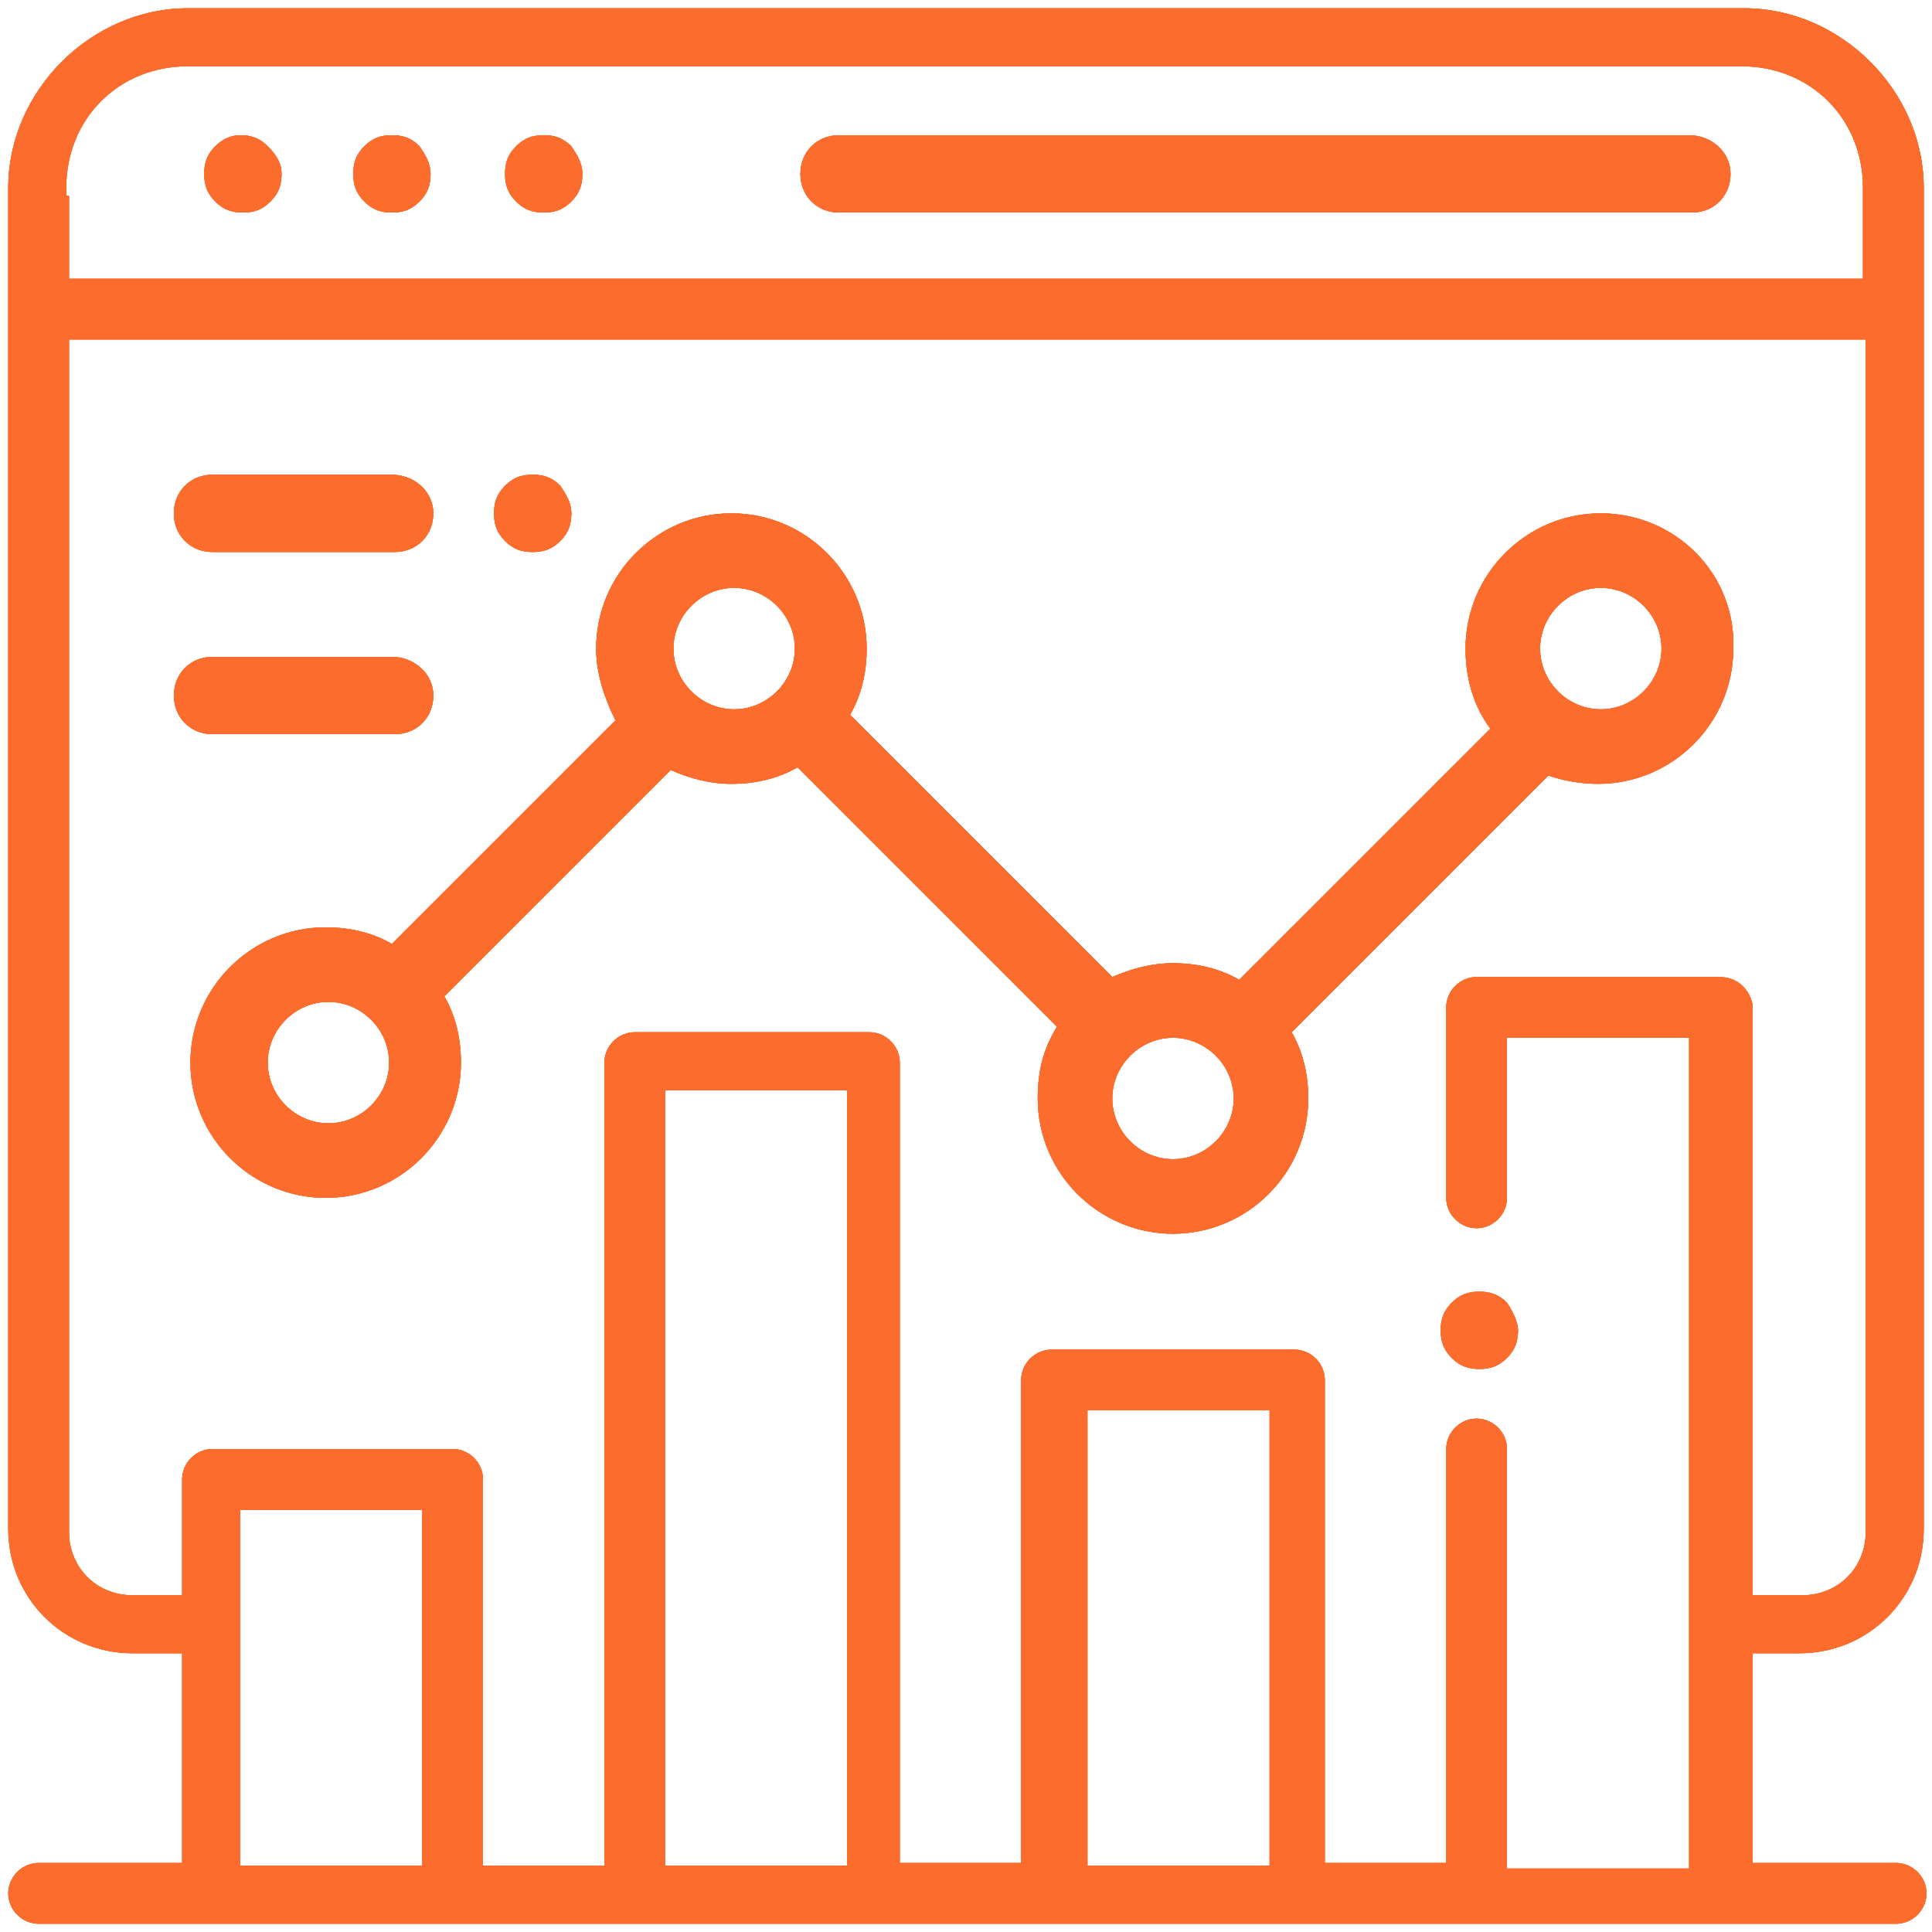 <svg xmlns="http://www.w3.org/2000/svg" xmlns:xlink="http://www.w3.org/1999/xlink" id="Capa_1" x="0px" y="0px" width="70px" height="70px" viewBox="0 0 70 70" style="enable-background:new 0 0 70 70;" xml:space="preserve"><style type="text/css">	.st0{fill:#FC6C2D;}</style><path class="st0" d="M1.4,69.7c-0.6,0-1.1-0.5-1.1-1.1c0-0.6,0.5-1.1,1.1-1.1h5.2v-7.6H4.8c-2.5,0-4.5-2-4.5-4.5V6.8 c0-3.5,3-6.5,6.5-6.5h56.4c3.5,0,6.5,3,6.5,6.5v48.6c0,2.5-2,4.5-4.5,4.5h-1.7v7.6h5.2c0.6,0,1.1,0.5,1.1,1.1c0,0.6-0.5,1.1-1.1,1.1 H1.4z M53.5,51.4c0.6,0,1.1,0.5,1.1,1.1v15.2h6.6V37.6h-6.6v5.8c0,0.6-0.5,1.1-1.1,1.1s-1.1-0.5-1.1-1.1v-6.9c0-0.6,0.5-1.1,1.1-1.1 h8.8c0.7,0,1.1,0.5,1.2,1l0,21.4h1.8c1.3,0,2.3-1,2.3-2.3V12.3H2.5v43.2c0,1.3,1,2.3,2.3,2.3h1.8v-4.2c0-0.6,0.5-1.1,1.1-1.1h8.7 c0.6,0,1.1,0.5,1.1,1.1v14h4.4V38.5c0-0.6,0.5-1.1,1.1-1.1h8.5c0.6,0,1.1,0.5,1.1,1.1v29H37V50c0-0.6,0.5-1.1,1.1-1.1h8.8 c0.6,0,1.1,0.5,1.1,1.1v17.5h4.4v-15C52.4,51.9,52.9,51.4,53.5,51.4z M39.4,67.6H46V51.1h-6.6V67.6z M24.1,67.6h6.6V39.5h-6.6V67.6z  M8.7,67.6h6.6V54.7H8.7V67.6z M2.5,10.1h65V6.8c0-2.5-1.9-4.4-4.4-4.4H6.8c-2.5,0-4.4,1.9-4.4,4.4v0.3h0.1V10.1z"></path><path class="st0" d="M1.4,69.7c-0.6,0-1.1-0.5-1.1-1.1c0-0.6,0.5-1.1,1.1-1.1h5.2v-7.6H4.8c-2.5,0-4.5-2-4.5-4.5V6.8 c0-3.5,3-6.5,6.5-6.5h56.4c3.5,0,6.5,3,6.5,6.5v48.6c0,2.5-2,4.5-4.5,4.5h-1.7v7.6h5.2c0.6,0,1.1,0.5,1.1,1.1c0,0.6-0.5,1.1-1.1,1.1 H1.4z M53.5,51.4c0.6,0,1.1,0.5,1.1,1.1v15.2h6.6V37.6h-6.6v5.8c0,0.6-0.5,1.1-1.1,1.1s-1.1-0.5-1.1-1.1v-6.9c0-0.6,0.5-1.1,1.1-1.1 h8.8c0.7,0,1.1,0.5,1.2,1l0,21.4h1.8c1.3,0,2.3-1,2.3-2.3V12.3H2.5v43.2c0,1.3,1,2.3,2.3,2.3h1.8v-4.2c0-0.6,0.5-1.1,1.1-1.1h8.7 c0.6,0,1.1,0.5,1.1,1.1v14h4.4V38.5c0-0.6,0.5-1.1,1.1-1.1h8.5c0.6,0,1.1,0.5,1.1,1.1v29H37V50c0-0.6,0.5-1.1,1.1-1.1h8.8 c0.6,0,1.1,0.5,1.1,1.1v17.5h4.4v-15C52.4,51.9,52.9,51.4,53.5,51.4z M39.4,67.6H46V51.1h-6.6V67.6z M24.1,67.6h6.6V39.5h-6.6V67.6z  M8.7,67.6h6.6V54.7H8.7V67.6z M2.5,10.1h65V6.8c0-2.5-1.9-4.4-4.4-4.4H6.8c-2.5,0-4.4,1.9-4.4,4.4v0.3h0.1V10.1z"></path><path class="st0" d="M1.4,69.7c-0.6,0-1.1-0.5-1.1-1.1c0-0.6,0.5-1.1,1.1-1.1h5.2v-7.6H4.8c-2.5,0-4.5-2-4.5-4.5V6.8 c0-3.5,3-6.5,6.5-6.5h56.4c3.5,0,6.5,3,6.5,6.5v48.6c0,2.5-2,4.5-4.5,4.5h-1.7v7.6h5.2c0.6,0,1.1,0.5,1.1,1.1c0,0.6-0.5,1.1-1.1,1.1 H1.4z M53.5,51.4c0.6,0,1.1,0.5,1.1,1.1v15.2h6.6V37.6h-6.6v5.8c0,0.6-0.5,1.1-1.1,1.1s-1.1-0.5-1.1-1.1v-6.9c0-0.6,0.5-1.1,1.1-1.1 h8.8c0.7,0,1.1,0.5,1.2,1l0,21.4h1.8c1.3,0,2.3-1,2.3-2.3V12.3H2.5v43.2c0,1.3,1,2.3,2.3,2.3h1.8v-4.2c0-0.6,0.5-1.1,1.1-1.1h8.7 c0.6,0,1.1,0.5,1.1,1.1v14h4.4V38.5c0-0.6,0.5-1.1,1.1-1.1h8.5c0.6,0,1.1,0.5,1.1,1.1v29H37V50c0-0.6,0.5-1.1,1.1-1.1h8.8 c0.6,0,1.1,0.5,1.1,1.1v17.5h4.4v-15C52.4,51.9,52.9,51.4,53.5,51.4z M39.4,67.6H46V51.1h-6.6V67.6z M24.1,67.6h6.6V39.5h-6.6V67.6z  M8.7,67.6h6.6V54.7H8.7V67.6z M2.5,10.1h65V6.8c0-2.5-1.9-4.4-4.4-4.4H6.8c-2.5,0-4.4,1.9-4.4,4.4v0.3h0.1V10.1z"></path><path class="st0" d="M1.4,69.7c-0.6,0-1.1-0.5-1.1-1.1c0-0.6,0.5-1.1,1.1-1.1h5.2v-7.6H4.8c-2.5,0-4.5-2-4.5-4.5V6.8 c0-3.5,3-6.5,6.5-6.5h56.4c3.5,0,6.5,3,6.5,6.5v48.6c0,2.5-2,4.5-4.5,4.5h-1.7v7.6h5.2c0.6,0,1.1,0.5,1.1,1.1c0,0.6-0.5,1.1-1.1,1.1 H1.4z M53.5,51.4c0.6,0,1.1,0.5,1.1,1.1v15.2h6.6V37.6h-6.6v5.8c0,0.6-0.5,1.1-1.1,1.1s-1.1-0.5-1.1-1.1v-6.9c0-0.6,0.5-1.1,1.1-1.1 h8.8c0.7,0,1.1,0.5,1.2,1l0,21.4h1.8c1.3,0,2.3-1,2.3-2.3V12.3H2.5v43.2c0,1.3,1,2.3,2.3,2.3h1.8v-4.2c0-0.6,0.5-1.1,1.1-1.1h8.7 c0.6,0,1.1,0.5,1.1,1.1v14h4.4V38.5c0-0.6,0.5-1.1,1.1-1.1h8.5c0.6,0,1.1,0.5,1.1,1.1v29H37V50c0-0.6,0.5-1.1,1.1-1.1h8.8 c0.6,0,1.1,0.5,1.1,1.1v17.5h4.4v-15C52.4,51.9,52.9,51.4,53.5,51.4z M39.4,67.6H46V51.1h-6.6V67.6z M24.1,67.6h6.6V39.5h-6.6V67.6z  M8.7,67.6h6.6V54.7H8.7V67.6z M2.5,10.1h65V6.8c0-2.5-1.9-4.4-4.4-4.4H6.8c-2.5,0-4.4,1.9-4.4,4.4v0.3h0.1V10.1z"></path><g>	<g>		<path class="st0" d="M61.2,4.9H30.4c-0.8,0-1.4,0.6-1.4,1.4s0.6,1.4,1.4,1.4h30.9c0.8,0,1.4-0.6,1.4-1.4S62,4.9,61.2,4.9z"></path>		<path class="st0" d="M30.4,7.4c-0.6,0-1.1-0.5-1.1-1.1c0-0.6,0.5-1.1,1.1-1.1h30.8c0.7,0,1.2,0.5,1.2,1.1c0,0.6-0.5,1.1-1.1,1.1   H30.4z"></path>		<path class="st0" d="M61.2,4.9H30.4c-0.8,0-1.4,0.6-1.4,1.4s0.6,1.4,1.4,1.4h30.9c0.8,0,1.4-0.6,1.4-1.4S62,4.9,61.2,4.9z"></path>		<path class="st0" d="M30.4,7.4c-0.6,0-1.1-0.5-1.1-1.1c0-0.6,0.5-1.1,1.1-1.1h30.8c0.7,0,1.2,0.5,1.2,1.1c0,0.6-0.5,1.1-1.1,1.1   H30.4z"></path>		<path class="st0" d="M61.2,4.9H30.4c-0.8,0-1.4,0.6-1.4,1.4s0.6,1.4,1.4,1.4h30.9c0.8,0,1.4-0.6,1.4-1.4S62,4.9,61.2,4.9z"></path>		<path class="st0" d="M30.4,7.4c-0.6,0-1.1-0.5-1.1-1.1c0-0.6,0.5-1.1,1.1-1.1h30.8c0.7,0,1.2,0.5,1.2,1.1c0,0.6-0.5,1.1-1.1,1.1   H30.4z"></path>		<path class="st0" d="M61.2,4.9H30.4c-0.8,0-1.4,0.6-1.4,1.4s0.6,1.4,1.4,1.4h30.9c0.8,0,1.4-0.6,1.4-1.4S62,4.9,61.2,4.9z"></path>		<path class="st0" d="M30.4,7.4c-0.6,0-1.1-0.5-1.1-1.1c0-0.6,0.5-1.1,1.1-1.1h30.8c0.7,0,1.2,0.5,1.2,1.1c0,0.6-0.5,1.1-1.1,1.1   H30.4z"></path>	</g></g><g>	<g>		<path class="st0" d="M15.2,5.3c-0.3-0.3-0.6-0.4-1-0.4s-0.7,0.1-1,0.4s-0.4,0.6-0.4,1s0.1,0.7,0.4,1c0.3,0.3,0.6,0.4,1,0.4   s0.7-0.1,1-0.4s0.4-0.6,0.4-1S15.4,5.6,15.2,5.3z"></path>		<path class="st0" d="M14.2,7.4c-0.3,0-0.6-0.1-0.8-0.3c-0.2-0.2-0.3-0.4-0.3-0.8s0.1-0.6,0.3-0.8c0.2-0.2,0.4-0.3,0.8-0.3   s0.6,0.1,0.8,0.3c0.2,0.2,0.3,0.5,0.3,0.8c0,0.3-0.1,0.6-0.3,0.8C14.8,7.3,14.5,7.4,14.2,7.4z"></path>		<path class="st0" d="M15.2,5.3c-0.3-0.3-0.6-0.4-1-0.4s-0.7,0.1-1,0.4s-0.4,0.6-0.4,1s0.1,0.7,0.4,1c0.3,0.3,0.6,0.4,1,0.4   s0.7-0.1,1-0.4s0.4-0.6,0.4-1S15.4,5.6,15.2,5.3z"></path>		<path class="st0" d="M14.2,7.4c-0.3,0-0.6-0.1-0.8-0.3c-0.2-0.2-0.3-0.4-0.3-0.8s0.1-0.6,0.3-0.8c0.2-0.2,0.4-0.3,0.8-0.3   s0.6,0.1,0.8,0.3c0.2,0.2,0.3,0.5,0.3,0.8c0,0.3-0.1,0.6-0.3,0.8C14.8,7.3,14.5,7.4,14.2,7.4z"></path>		<path class="st0" d="M15.2,5.3c-0.3-0.3-0.6-0.4-1-0.4s-0.7,0.1-1,0.4s-0.4,0.6-0.4,1s0.1,0.7,0.4,1c0.3,0.3,0.6,0.4,1,0.4   s0.7-0.1,1-0.4s0.4-0.6,0.4-1S15.4,5.6,15.2,5.3z"></path>		<path class="st0" d="M14.2,7.4c-0.3,0-0.6-0.1-0.8-0.3c-0.2-0.2-0.3-0.4-0.3-0.8s0.1-0.6,0.3-0.8c0.2-0.2,0.4-0.3,0.8-0.3   s0.6,0.1,0.8,0.3c0.2,0.2,0.3,0.5,0.3,0.8c0,0.3-0.1,0.6-0.3,0.8C14.8,7.3,14.5,7.4,14.2,7.4z"></path>		<path class="st0" d="M15.2,5.3c-0.3-0.3-0.6-0.4-1-0.4s-0.7,0.1-1,0.4s-0.4,0.6-0.4,1s0.1,0.7,0.4,1c0.3,0.3,0.6,0.4,1,0.4   s0.7-0.1,1-0.4s0.4-0.6,0.4-1S15.4,5.6,15.2,5.3z"></path>		<path class="st0" d="M14.2,7.4c-0.3,0-0.6-0.1-0.8-0.3c-0.2-0.2-0.3-0.4-0.3-0.8s0.1-0.6,0.3-0.8c0.2-0.2,0.4-0.3,0.8-0.3   s0.6,0.1,0.8,0.3c0.2,0.2,0.3,0.5,0.3,0.8c0,0.3-0.1,0.6-0.3,0.8C14.8,7.3,14.5,7.4,14.2,7.4z"></path>	</g></g><g>	<g>		<path class="st0" d="M9.7,5.3C9.4,5,9.1,4.9,8.7,4.9S8,5.1,7.8,5.3c-0.3,0.3-0.4,0.6-0.4,1s0.1,0.7,0.4,1s0.6,0.4,1,0.4   s0.7-0.1,1-0.4s0.4-0.6,0.4-1S10,5.6,9.7,5.3z"></path>		<path class="st0" d="M8.8,7.4C8.5,7.4,8.2,7.3,8,7.1C7.8,6.9,7.7,6.6,7.7,6.3S7.8,5.7,8,5.5c0.2-0.2,0.4-0.3,0.7-0.3   c0.3,0,0.6,0.1,0.8,0.3C9.8,5.8,9.9,6,9.9,6.3c0,0.3-0.1,0.6-0.3,0.8C9.4,7.3,9.1,7.4,8.8,7.4z"></path>		<path class="st0" d="M9.7,5.3C9.4,5,9.1,4.9,8.7,4.9S8,5.1,7.8,5.3c-0.3,0.3-0.4,0.6-0.4,1s0.1,0.7,0.4,1s0.6,0.4,1,0.4   s0.7-0.1,1-0.4s0.4-0.6,0.4-1S10,5.6,9.7,5.3z"></path>		<path class="st0" d="M8.8,7.4C8.5,7.4,8.2,7.3,8,7.1C7.8,6.9,7.7,6.6,7.7,6.3S7.8,5.7,8,5.5c0.2-0.2,0.4-0.3,0.7-0.3   c0.3,0,0.6,0.1,0.8,0.3C9.8,5.8,9.9,6,9.9,6.3c0,0.3-0.1,0.6-0.3,0.8C9.4,7.3,9.1,7.4,8.8,7.4z"></path>		<path class="st0" d="M9.7,5.3C9.4,5,9.1,4.9,8.7,4.9S8,5.1,7.8,5.3c-0.3,0.3-0.4,0.6-0.4,1s0.1,0.7,0.4,1s0.6,0.4,1,0.4   s0.7-0.1,1-0.4s0.4-0.6,0.4-1S10,5.6,9.7,5.3z"></path>		<path class="st0" d="M8.8,7.4C8.5,7.4,8.2,7.3,8,7.1C7.8,6.9,7.7,6.6,7.7,6.3S7.8,5.7,8,5.5c0.2-0.2,0.4-0.3,0.7-0.3   c0.3,0,0.6,0.1,0.8,0.3C9.8,5.8,9.9,6,9.9,6.3c0,0.3-0.1,0.6-0.3,0.8C9.4,7.3,9.1,7.4,8.8,7.4z"></path>		<path class="st0" d="M9.7,5.3C9.4,5,9.1,4.9,8.7,4.9S8,5.1,7.8,5.3c-0.3,0.3-0.4,0.6-0.4,1s0.1,0.7,0.4,1s0.6,0.4,1,0.4   s0.7-0.1,1-0.4s0.4-0.6,0.4-1S10,5.6,9.7,5.3z"></path>		<path class="st0" d="M8.8,7.4C8.5,7.4,8.2,7.3,8,7.1C7.8,6.9,7.7,6.6,7.7,6.3S7.8,5.7,8,5.5c0.2-0.2,0.4-0.3,0.7-0.3   c0.3,0,0.6,0.1,0.8,0.3C9.8,5.8,9.9,6,9.9,6.3c0,0.3-0.1,0.6-0.3,0.8C9.4,7.3,9.1,7.4,8.8,7.4z"></path>	</g></g><g>	<g>		<path class="st0" d="M20.7,5.3c-0.3-0.3-0.6-0.4-1-0.4S19,5,18.7,5.3s-0.4,0.6-0.4,1s0.1,0.7,0.4,1s0.6,0.4,1,0.4s0.7-0.1,1-0.4   s0.4-0.6,0.4-1S20.9,5.6,20.7,5.3z"></path>		<path class="st0" d="M19.7,7.4c-0.3,0-0.6-0.1-0.8-0.3c-0.2-0.2-0.3-0.4-0.3-0.8s0.1-0.6,0.3-0.8c0.2-0.2,0.4-0.3,0.8-0.3   s0.6,0.1,0.8,0.3c0.2,0.2,0.3,0.5,0.3,0.8c0,0.3-0.1,0.6-0.3,0.8C20.3,7.3,20,7.4,19.7,7.4z"></path>		<path class="st0" d="M20.7,5.3c-0.3-0.3-0.6-0.4-1-0.4S19,5,18.7,5.3s-0.4,0.6-0.4,1s0.1,0.7,0.4,1s0.6,0.4,1,0.4s0.7-0.1,1-0.4   s0.4-0.6,0.4-1S20.9,5.6,20.7,5.3z"></path>		<path class="st0" d="M19.7,7.4c-0.3,0-0.6-0.1-0.8-0.3c-0.2-0.2-0.3-0.4-0.3-0.8s0.1-0.6,0.3-0.8c0.2-0.2,0.4-0.3,0.8-0.3   s0.6,0.1,0.8,0.3c0.2,0.2,0.3,0.5,0.3,0.8c0,0.3-0.1,0.6-0.3,0.8C20.3,7.3,20,7.4,19.7,7.4z"></path>		<path class="st0" d="M20.7,5.3c-0.3-0.3-0.6-0.4-1-0.4S19,5,18.7,5.3s-0.4,0.6-0.4,1s0.1,0.7,0.4,1s0.6,0.4,1,0.4s0.7-0.1,1-0.4   s0.4-0.6,0.4-1S20.9,5.6,20.7,5.3z"></path>		<path class="st0" d="M19.7,7.4c-0.3,0-0.6-0.1-0.8-0.3c-0.2-0.2-0.3-0.4-0.3-0.8s0.1-0.6,0.3-0.8c0.2-0.2,0.4-0.3,0.8-0.3   s0.6,0.1,0.8,0.3c0.2,0.2,0.3,0.5,0.3,0.8c0,0.3-0.1,0.6-0.3,0.8C20.3,7.3,20,7.4,19.7,7.4z"></path>		<path class="st0" d="M20.7,5.3c-0.3-0.3-0.6-0.4-1-0.4S19,5,18.7,5.3s-0.4,0.6-0.4,1s0.1,0.7,0.4,1s0.6,0.4,1,0.4s0.7-0.1,1-0.4   s0.4-0.6,0.4-1S20.9,5.6,20.7,5.3z"></path>		<path class="st0" d="M19.7,7.4c-0.3,0-0.6-0.1-0.8-0.3c-0.2-0.2-0.3-0.4-0.3-0.8s0.1-0.6,0.3-0.8c0.2-0.2,0.4-0.3,0.8-0.3   s0.6,0.1,0.8,0.3c0.2,0.2,0.3,0.5,0.3,0.8c0,0.3-0.1,0.6-0.3,0.8C20.3,7.3,20,7.4,19.7,7.4z"></path>	</g></g><g>	<g>		<path class="st0" d="M54.6,47.2c-0.3-0.3-0.6-0.4-1-0.4s-0.7,0.1-1,0.4c-0.3,0.3-0.4,0.6-0.4,1s0.1,0.7,0.4,1   c0.3,0.3,0.6,0.4,1,0.4s0.7-0.1,1-0.4s0.4-0.6,0.4-1C55,47.9,54.8,47.5,54.6,47.2z"></path>		<path class="st0" d="M53.6,49.3c-0.3,0-0.6-0.1-0.8-0.3c-0.2-0.2-0.3-0.4-0.3-0.8s0.1-0.6,0.3-0.8c0.2-0.2,0.4-0.3,0.8-0.3   c0.3,0,0.6,0.1,0.8,0.3c0.2,0.3,0.3,0.6,0.3,0.8c0,0.3-0.1,0.6-0.3,0.8C54.2,49.2,53.9,49.3,53.6,49.3z"></path>		<path class="st0" d="M54.6,47.2c-0.3-0.3-0.6-0.4-1-0.4s-0.7,0.1-1,0.4c-0.3,0.3-0.4,0.6-0.4,1s0.1,0.7,0.4,1   c0.3,0.3,0.6,0.4,1,0.4s0.7-0.1,1-0.4s0.4-0.6,0.4-1C55,47.9,54.8,47.5,54.6,47.2z"></path>		<path class="st0" d="M53.6,49.3c-0.3,0-0.6-0.1-0.8-0.3c-0.2-0.2-0.3-0.4-0.3-0.8s0.1-0.6,0.3-0.8c0.2-0.2,0.4-0.3,0.8-0.3   c0.3,0,0.6,0.1,0.8,0.3c0.2,0.3,0.3,0.6,0.3,0.8c0,0.3-0.1,0.6-0.3,0.8C54.2,49.2,53.9,49.3,53.6,49.3z"></path>		<path class="st0" d="M54.6,47.2c-0.3-0.3-0.6-0.4-1-0.4s-0.7,0.1-1,0.4c-0.3,0.3-0.4,0.6-0.4,1s0.1,0.7,0.4,1   c0.3,0.3,0.6,0.4,1,0.4s0.7-0.1,1-0.4s0.4-0.6,0.4-1C55,47.9,54.8,47.5,54.6,47.2z"></path>		<path class="st0" d="M53.6,49.3c-0.3,0-0.6-0.1-0.8-0.3c-0.2-0.2-0.3-0.4-0.3-0.8s0.1-0.6,0.3-0.8c0.2-0.2,0.4-0.3,0.8-0.3   c0.3,0,0.6,0.1,0.8,0.3c0.2,0.3,0.3,0.6,0.3,0.8c0,0.3-0.1,0.6-0.3,0.8C54.2,49.2,53.9,49.3,53.6,49.3z"></path>		<path class="st0" d="M54.6,47.2c-0.3-0.3-0.6-0.4-1-0.4s-0.7,0.1-1,0.4c-0.3,0.3-0.4,0.6-0.4,1s0.1,0.7,0.4,1   c0.3,0.3,0.6,0.4,1,0.4s0.7-0.1,1-0.4s0.4-0.6,0.4-1C55,47.9,54.8,47.5,54.6,47.2z"></path>		<path class="st0" d="M53.6,49.3c-0.3,0-0.6-0.1-0.8-0.3c-0.2-0.2-0.3-0.4-0.3-0.8s0.1-0.6,0.3-0.8c0.2-0.2,0.4-0.3,0.8-0.3   c0.3,0,0.6,0.1,0.8,0.3c0.2,0.3,0.3,0.6,0.3,0.8c0,0.3-0.1,0.6-0.3,0.8C54.2,49.2,53.9,49.3,53.6,49.3z"></path>	</g></g><g>	<g>		<path class="st0" d="M58,18.6c-2.7,0-4.9,2.2-4.9,4.9c0,1.1,0.3,2.1,0.9,2.9l-9.1,9.1c-0.7-0.4-1.5-0.6-2.4-0.6   c-0.8,0-1.5,0.2-2.2,0.5l-9.5-9.5c0.4-0.7,0.6-1.5,0.6-2.4c0-2.7-2.2-4.9-4.9-4.9s-4.9,2.2-4.9,4.9c0,0.9,0.3,1.8,0.7,2.6   l-8.1,8.1c-0.7-0.4-1.5-0.6-2.4-0.6c-2.7,0-4.9,2.2-4.9,4.9s2.2,4.9,4.9,4.9s4.9-2.2,4.9-4.9c0-0.9-0.2-1.7-0.6-2.4l8.2-8.2   c0.7,0.3,1.4,0.5,2.2,0.5c0.9,0,1.7-0.2,2.4-0.6l9.4,9.4c-0.5,0.8-0.7,1.6-0.7,2.6c0,2.7,2.2,4.9,4.9,4.9s4.9-2.2,4.9-4.9   c0-0.9-0.2-1.7-0.6-2.4l9.3-9.3c0.6,0.2,1.2,0.3,1.8,0.3c2.7,0,4.9-2.2,4.9-4.9C62.9,20.8,60.7,18.6,58,18.6z M11.9,40.7   c-1.2,0-2.2-1-2.2-2.2s1-2.2,2.2-2.2s2.2,1,2.2,2.2S13.1,40.7,11.9,40.7z M26.6,25.7c-1.2,0-2.2-1-2.2-2.2s1-2.2,2.2-2.2   s2.2,1,2.2,2.2C28.8,24.7,27.8,25.7,26.6,25.7z M42.5,42c-1.2,0-2.2-1-2.2-2.2s1-2.2,2.2-2.2s2.2,1,2.2,2.2S43.7,42,42.5,42z    M58,25.7c-1.2,0-2.2-1-2.2-2.2s1-2.2,2.2-2.2s2.2,1,2.2,2.2S59.2,25.7,58,25.7z"></path>		<path class="st0" d="M42.5,44.4c-2.5,0-4.6-2.1-4.6-4.6c0-1,0.2-1.7,0.7-2.4l0.1-0.2l-9.7-9.7l-0.2,0.1c-0.6,0.4-1.4,0.6-2.3,0.6   c-0.7,0-1.3-0.1-2.1-0.5l-0.2-0.1L15.7,36l0.1,0.2c0.4,0.7,0.6,1.4,0.6,2.3c0,2.5-2.1,4.6-4.6,4.6S7.2,41,7.2,38.5   c0-2.5,2.1-4.6,4.6-4.6c0.8,0,1.6,0.2,2.3,0.6l0.2,0.1l8.4-8.4L22.6,26c-0.4-0.9-0.7-1.7-0.7-2.5c0-2.5,2.1-4.6,4.6-4.6   s4.6,2.1,4.6,4.6c0,0.8-0.2,1.6-0.6,2.3l-0.1,0.2l9.8,9.8l0.2-0.1c0.8-0.3,1.4-0.5,2.1-0.5c0.8,0,1.6,0.2,2.3,0.6l0.2,0.1l9.4-9.4   l-0.2-0.2c-0.5-0.7-0.8-1.7-0.8-2.7c0-2.5,2.1-4.6,4.6-4.6c1.2,0,2.4,0.5,3.3,1.4c0.8,0.9,1.3,2,1.2,3.2c0,2.5-2.1,4.6-4.6,4.6   c-0.6,0-1.1-0.1-1.7-0.3L56,27.8l-9.6,9.6l0.1,0.2c0.4,0.6,0.6,1.4,0.6,2.2C47.1,42.3,45,44.4,42.5,44.4z M42.5,37.3   c-1.4,0-2.5,1.1-2.5,2.5s1.1,2.5,2.5,2.5s2.5-1.1,2.5-2.5S43.9,37.3,42.5,37.3z M11.9,36c-1.4,0-2.5,1.1-2.5,2.5s1.1,2.5,2.5,2.5   c1.4,0,2.5-1.1,2.5-2.5S13.3,36,11.9,36z M58,21c-1.4,0-2.5,1.1-2.5,2.5S56.6,26,58,26s2.5-1.1,2.5-2.5S59.4,21,58,21z M26.6,21   c-1.4,0-2.5,1.1-2.5,2.5s1.1,2.5,2.5,2.5c1.4,0,2.5-1.1,2.5-2.5S28,21,26.6,21z"></path>		<path class="st0" d="M58,18.6c-2.7,0-4.9,2.2-4.9,4.9c0,1.1,0.3,2.1,0.9,2.9l-9.1,9.1c-0.7-0.4-1.5-0.6-2.4-0.6   c-0.8,0-1.5,0.2-2.2,0.5l-9.5-9.5c0.4-0.7,0.6-1.5,0.6-2.4c0-2.7-2.2-4.9-4.9-4.9s-4.9,2.2-4.9,4.9c0,0.9,0.3,1.8,0.7,2.6   l-8.1,8.1c-0.7-0.4-1.5-0.6-2.4-0.6c-2.7,0-4.9,2.2-4.9,4.9s2.2,4.9,4.9,4.9s4.9-2.2,4.9-4.9c0-0.9-0.2-1.7-0.6-2.4l8.2-8.2   c0.7,0.3,1.4,0.5,2.2,0.5c0.9,0,1.7-0.2,2.4-0.6l9.4,9.4c-0.5,0.8-0.7,1.6-0.7,2.6c0,2.7,2.2,4.9,4.9,4.9s4.9-2.2,4.9-4.9   c0-0.9-0.2-1.7-0.6-2.4l9.3-9.3c0.6,0.2,1.2,0.3,1.8,0.3c2.7,0,4.9-2.2,4.9-4.9C62.9,20.8,60.7,18.6,58,18.6z M11.9,40.7   c-1.2,0-2.2-1-2.2-2.2s1-2.2,2.2-2.2s2.2,1,2.2,2.2S13.1,40.7,11.9,40.7z M26.6,25.7c-1.2,0-2.2-1-2.2-2.2s1-2.2,2.2-2.2   s2.2,1,2.2,2.2C28.8,24.7,27.8,25.7,26.6,25.7z M42.5,42c-1.2,0-2.2-1-2.2-2.2s1-2.2,2.2-2.2s2.2,1,2.2,2.2S43.7,42,42.5,42z    M58,25.7c-1.2,0-2.2-1-2.2-2.2s1-2.2,2.2-2.2s2.2,1,2.2,2.2S59.2,25.7,58,25.7z"></path>		<path class="st0" d="M42.5,44.4c-2.5,0-4.6-2.1-4.6-4.6c0-1,0.2-1.7,0.7-2.4l0.1-0.2l-9.7-9.7l-0.2,0.1c-0.6,0.4-1.4,0.6-2.3,0.6   c-0.7,0-1.3-0.1-2.1-0.5l-0.2-0.1L15.7,36l0.1,0.2c0.4,0.7,0.6,1.4,0.6,2.3c0,2.5-2.1,4.6-4.6,4.6S7.2,41,7.2,38.5   c0-2.5,2.1-4.6,4.6-4.6c0.8,0,1.6,0.2,2.3,0.6l0.2,0.1l8.4-8.4L22.6,26c-0.4-0.9-0.7-1.7-0.7-2.5c0-2.5,2.1-4.6,4.6-4.6   s4.6,2.1,4.6,4.6c0,0.8-0.2,1.6-0.6,2.3l-0.1,0.2l9.8,9.8l0.2-0.1c0.8-0.3,1.4-0.5,2.1-0.5c0.8,0,1.6,0.2,2.3,0.6l0.2,0.1l9.4-9.4   l-0.2-0.2c-0.5-0.7-0.8-1.7-0.8-2.7c0-2.5,2.1-4.6,4.6-4.6c1.2,0,2.4,0.5,3.3,1.4c0.8,0.9,1.3,2,1.2,3.2c0,2.5-2.1,4.6-4.6,4.6   c-0.6,0-1.1-0.1-1.7-0.3L56,27.8l-9.6,9.6l0.1,0.2c0.4,0.6,0.6,1.4,0.6,2.2C47.1,42.3,45,44.4,42.5,44.4z M42.5,37.3   c-1.4,0-2.5,1.1-2.5,2.5s1.1,2.5,2.5,2.5s2.5-1.1,2.5-2.5S43.9,37.3,42.5,37.3z M11.9,36c-1.4,0-2.5,1.1-2.5,2.5s1.1,2.5,2.5,2.5   c1.4,0,2.5-1.1,2.5-2.5S13.3,36,11.9,36z M58,21c-1.4,0-2.5,1.1-2.5,2.5S56.6,26,58,26s2.5-1.1,2.5-2.5S59.4,21,58,21z M26.6,21   c-1.4,0-2.5,1.1-2.5,2.5s1.1,2.5,2.5,2.5c1.4,0,2.5-1.1,2.5-2.5S28,21,26.6,21z"></path>		<path class="st0" d="M58,18.6c-2.7,0-4.9,2.2-4.9,4.9c0,1.1,0.3,2.1,0.9,2.9l-9.1,9.1c-0.7-0.4-1.5-0.6-2.4-0.6   c-0.8,0-1.5,0.2-2.2,0.5l-9.5-9.5c0.4-0.7,0.6-1.5,0.6-2.4c0-2.7-2.2-4.9-4.9-4.9s-4.9,2.2-4.9,4.9c0,0.9,0.3,1.8,0.7,2.6   l-8.1,8.1c-0.7-0.4-1.5-0.6-2.4-0.6c-2.7,0-4.9,2.2-4.9,4.9s2.2,4.9,4.9,4.9s4.9-2.2,4.9-4.9c0-0.9-0.2-1.7-0.6-2.4l8.2-8.2   c0.7,0.3,1.4,0.5,2.2,0.5c0.9,0,1.7-0.2,2.4-0.6l9.4,9.4c-0.5,0.8-0.7,1.6-0.7,2.6c0,2.7,2.2,4.9,4.9,4.9s4.9-2.2,4.9-4.9   c0-0.9-0.2-1.7-0.6-2.4l9.3-9.3c0.6,0.2,1.2,0.3,1.8,0.3c2.7,0,4.9-2.2,4.9-4.9C62.9,20.8,60.7,18.6,58,18.6z M11.9,40.7   c-1.2,0-2.2-1-2.2-2.2s1-2.2,2.2-2.2s2.2,1,2.2,2.2S13.1,40.7,11.9,40.7z M26.6,25.7c-1.2,0-2.2-1-2.2-2.2s1-2.2,2.2-2.2   s2.2,1,2.2,2.2C28.8,24.7,27.8,25.7,26.6,25.7z M42.5,42c-1.2,0-2.2-1-2.2-2.2s1-2.2,2.2-2.2s2.2,1,2.2,2.2S43.7,42,42.5,42z    M58,25.7c-1.2,0-2.2-1-2.2-2.2s1-2.2,2.2-2.2s2.2,1,2.2,2.2S59.2,25.7,58,25.7z"></path>		<path class="st0" d="M42.5,44.4c-2.5,0-4.6-2.1-4.6-4.6c0-1,0.2-1.7,0.7-2.4l0.1-0.2l-9.7-9.7l-0.2,0.1c-0.6,0.4-1.4,0.6-2.3,0.6   c-0.7,0-1.3-0.1-2.1-0.5l-0.2-0.1L15.7,36l0.1,0.2c0.4,0.7,0.6,1.4,0.6,2.3c0,2.5-2.1,4.6-4.6,4.6S7.2,41,7.2,38.5   c0-2.5,2.1-4.6,4.6-4.6c0.8,0,1.6,0.2,2.3,0.6l0.2,0.1l8.4-8.4L22.6,26c-0.4-0.9-0.7-1.7-0.7-2.5c0-2.5,2.1-4.6,4.6-4.6   s4.6,2.1,4.6,4.6c0,0.8-0.2,1.6-0.6,2.3l-0.1,0.2l9.8,9.8l0.2-0.1c0.8-0.3,1.4-0.5,2.1-0.5c0.8,0,1.6,0.2,2.3,0.6l0.2,0.1l9.4-9.4   l-0.2-0.2c-0.5-0.7-0.8-1.7-0.8-2.7c0-2.5,2.1-4.6,4.6-4.6c1.2,0,2.4,0.5,3.3,1.4c0.8,0.9,1.3,2,1.2,3.2c0,2.5-2.1,4.6-4.6,4.6   c-0.6,0-1.1-0.1-1.7-0.3L56,27.8l-9.6,9.6l0.1,0.2c0.4,0.6,0.6,1.4,0.6,2.2C47.1,42.3,45,44.4,42.5,44.4z M42.5,37.3   c-1.4,0-2.5,1.1-2.5,2.5s1.1,2.5,2.5,2.5s2.5-1.1,2.5-2.5S43.9,37.3,42.5,37.3z M11.9,36c-1.4,0-2.5,1.1-2.5,2.5s1.1,2.5,2.5,2.5   c1.4,0,2.5-1.1,2.5-2.5S13.3,36,11.9,36z M58,21c-1.4,0-2.5,1.1-2.5,2.5S56.6,26,58,26s2.5-1.1,2.5-2.5S59.4,21,58,21z M26.6,21   c-1.4,0-2.5,1.1-2.5,2.5s1.1,2.5,2.5,2.5c1.4,0,2.5-1.1,2.5-2.5S28,21,26.6,21z"></path>		<path class="st0" d="M58,18.6c-2.7,0-4.9,2.2-4.9,4.9c0,1.1,0.3,2.1,0.9,2.9l-9.1,9.1c-0.7-0.4-1.5-0.6-2.4-0.6   c-0.8,0-1.5,0.2-2.2,0.5l-9.5-9.5c0.4-0.7,0.6-1.5,0.6-2.4c0-2.7-2.2-4.9-4.9-4.9s-4.9,2.2-4.9,4.9c0,0.9,0.3,1.8,0.7,2.6   l-8.1,8.1c-0.7-0.4-1.5-0.6-2.4-0.6c-2.7,0-4.9,2.2-4.9,4.9s2.2,4.9,4.9,4.9s4.9-2.2,4.9-4.9c0-0.9-0.2-1.7-0.6-2.4l8.2-8.2   c0.7,0.3,1.4,0.5,2.2,0.5c0.9,0,1.7-0.2,2.4-0.6l9.4,9.4c-0.5,0.8-0.7,1.6-0.7,2.6c0,2.7,2.2,4.9,4.9,4.9s4.9-2.2,4.9-4.9   c0-0.9-0.2-1.7-0.6-2.4l9.3-9.3c0.6,0.2,1.2,0.3,1.8,0.3c2.7,0,4.9-2.2,4.9-4.9C62.9,20.8,60.7,18.6,58,18.6z M11.9,40.7   c-1.2,0-2.2-1-2.2-2.2s1-2.2,2.2-2.2s2.2,1,2.2,2.2S13.1,40.7,11.9,40.7z M26.6,25.7c-1.2,0-2.2-1-2.2-2.2s1-2.2,2.2-2.2   s2.2,1,2.2,2.2C28.8,24.7,27.8,25.7,26.6,25.7z M42.5,42c-1.2,0-2.2-1-2.2-2.2s1-2.2,2.2-2.2s2.2,1,2.2,2.2S43.7,42,42.5,42z    M58,25.7c-1.2,0-2.2-1-2.2-2.2s1-2.2,2.2-2.2s2.2,1,2.2,2.2S59.2,25.7,58,25.7z"></path>		<path class="st0" d="M42.5,44.4c-2.5,0-4.6-2.1-4.6-4.6c0-1,0.2-1.7,0.7-2.4l0.1-0.2l-9.7-9.7l-0.2,0.1c-0.6,0.4-1.4,0.6-2.3,0.6   c-0.7,0-1.3-0.1-2.1-0.5l-0.2-0.1L15.7,36l0.1,0.2c0.4,0.7,0.6,1.4,0.6,2.3c0,2.5-2.1,4.6-4.6,4.6S7.2,41,7.2,38.5   c0-2.5,2.1-4.6,4.6-4.6c0.8,0,1.6,0.2,2.3,0.6l0.2,0.1l8.4-8.4L22.6,26c-0.4-0.9-0.7-1.7-0.7-2.5c0-2.5,2.1-4.6,4.6-4.6   s4.6,2.1,4.6,4.6c0,0.8-0.2,1.6-0.6,2.3l-0.1,0.2l9.8,9.8l0.2-0.1c0.8-0.3,1.4-0.5,2.1-0.5c0.8,0,1.6,0.2,2.3,0.6l0.2,0.1l9.4-9.4   l-0.2-0.2c-0.5-0.7-0.8-1.7-0.8-2.7c0-2.5,2.1-4.6,4.6-4.6c1.2,0,2.4,0.5,3.3,1.4c0.8,0.9,1.3,2,1.2,3.2c0,2.5-2.1,4.6-4.6,4.6   c-0.6,0-1.1-0.1-1.7-0.3L56,27.8l-9.6,9.6l0.1,0.2c0.4,0.6,0.6,1.4,0.6,2.2C47.1,42.3,45,44.4,42.5,44.4z M42.5,37.3   c-1.4,0-2.5,1.1-2.5,2.5s1.1,2.5,2.5,2.5s2.5-1.1,2.5-2.5S43.9,37.3,42.5,37.3z M11.9,36c-1.4,0-2.5,1.1-2.5,2.5s1.1,2.5,2.5,2.5   c1.4,0,2.5-1.1,2.5-2.5S13.3,36,11.9,36z M58,21c-1.4,0-2.5,1.1-2.5,2.5S56.6,26,58,26s2.5-1.1,2.5-2.5S59.4,21,58,21z M26.6,21   c-1.4,0-2.5,1.1-2.5,2.5s1.1,2.5,2.5,2.5c1.4,0,2.5-1.1,2.5-2.5S28,21,26.6,21z"></path>	</g></g><g>	<g>		<path class="st0" d="M20.3,17.6c-0.3-0.3-0.6-0.4-1-0.4s-0.7,0.1-1,0.4s-0.4,0.6-0.4,1s0.1,0.7,0.4,1s0.6,0.4,1,0.4s0.7-0.1,1-0.4   s0.4-0.6,0.4-1S20.5,17.9,20.3,17.6z"></path>		<path class="st0" d="M19.3,19.7c-0.3,0-0.6-0.1-0.8-0.3c-0.2-0.2-0.3-0.4-0.3-0.8s0.1-0.6,0.3-0.8c0.2-0.2,0.4-0.3,0.8-0.3   c0.3,0,0.6,0.1,0.8,0.3c0.2,0.2,0.3,0.5,0.3,0.8c0,0.3-0.1,0.6-0.3,0.8C19.9,19.6,19.6,19.7,19.3,19.7z"></path>		<path class="st0" d="M20.3,17.6c-0.3-0.3-0.6-0.4-1-0.4s-0.7,0.1-1,0.4s-0.4,0.6-0.4,1s0.1,0.7,0.4,1s0.6,0.4,1,0.4s0.7-0.1,1-0.4   s0.4-0.6,0.4-1S20.5,17.9,20.3,17.6z"></path>		<path class="st0" d="M19.3,19.7c-0.3,0-0.6-0.1-0.8-0.3c-0.2-0.2-0.3-0.4-0.3-0.8s0.1-0.6,0.3-0.8c0.2-0.2,0.4-0.3,0.8-0.3   c0.3,0,0.6,0.1,0.8,0.3c0.2,0.2,0.3,0.5,0.3,0.8c0,0.3-0.1,0.6-0.3,0.8C19.9,19.6,19.6,19.7,19.3,19.7z"></path>		<path class="st0" d="M20.3,17.6c-0.3-0.3-0.6-0.4-1-0.4s-0.7,0.1-1,0.4s-0.4,0.6-0.4,1s0.1,0.7,0.4,1s0.6,0.4,1,0.4s0.7-0.1,1-0.4   s0.4-0.6,0.4-1S20.5,17.9,20.3,17.6z"></path>		<path class="st0" d="M19.3,19.7c-0.3,0-0.6-0.1-0.8-0.3c-0.2-0.2-0.3-0.4-0.3-0.8s0.1-0.6,0.3-0.8c0.2-0.2,0.4-0.3,0.8-0.3   c0.3,0,0.6,0.1,0.8,0.3c0.2,0.2,0.3,0.5,0.3,0.8c0,0.3-0.1,0.6-0.3,0.8C19.9,19.6,19.6,19.7,19.3,19.7z"></path>		<path class="st0" d="M20.3,17.6c-0.3-0.3-0.6-0.4-1-0.4s-0.7,0.1-1,0.4s-0.4,0.6-0.4,1s0.1,0.7,0.4,1s0.6,0.4,1,0.4s0.7-0.1,1-0.4   s0.4-0.6,0.4-1S20.5,17.9,20.3,17.6z"></path>		<path class="st0" d="M19.3,19.7c-0.3,0-0.6-0.1-0.8-0.3c-0.2-0.2-0.3-0.4-0.3-0.8s0.1-0.6,0.3-0.8c0.2-0.2,0.4-0.3,0.8-0.3   c0.3,0,0.6,0.1,0.8,0.3c0.2,0.2,0.3,0.5,0.3,0.8c0,0.3-0.1,0.6-0.3,0.8C19.9,19.6,19.6,19.7,19.3,19.7z"></path>	</g></g><g>	<g>		<path class="st0" d="M14.2,17.2H7.7c-0.8,0-1.4,0.6-1.4,1.4S6.9,20,7.7,20h6.6c0.8,0,1.4-0.6,1.4-1.4S15,17.2,14.2,17.2z"></path>		<path class="st0" d="M7.7,19.7c-0.6,0-1.1-0.5-1.1-1.1s0.5-1.1,1.1-1.1h6.5c0.7,0,1.2,0.5,1.2,1.1c0,0.6-0.5,1.1-1.1,1.1H7.7z"></path>		<path class="st0" d="M14.2,17.2H7.7c-0.8,0-1.4,0.6-1.4,1.4S6.9,20,7.7,20h6.6c0.8,0,1.4-0.6,1.4-1.4S15,17.2,14.2,17.2z"></path>		<path class="st0" d="M7.7,19.7c-0.6,0-1.1-0.5-1.1-1.1s0.5-1.1,1.1-1.1h6.5c0.7,0,1.2,0.5,1.2,1.1c0,0.6-0.5,1.1-1.1,1.1H7.7z"></path>		<path class="st0" d="M14.2,17.2H7.7c-0.8,0-1.4,0.6-1.4,1.4S6.9,20,7.7,20h6.6c0.8,0,1.4-0.6,1.4-1.4S15,17.2,14.2,17.2z"></path>		<path class="st0" d="M7.7,19.7c-0.6,0-1.1-0.5-1.1-1.1s0.5-1.1,1.1-1.1h6.5c0.7,0,1.2,0.5,1.2,1.1c0,0.6-0.5,1.1-1.1,1.1H7.7z"></path>		<path class="st0" d="M14.2,17.2H7.7c-0.8,0-1.4,0.6-1.4,1.4S6.9,20,7.7,20h6.6c0.8,0,1.4-0.6,1.4-1.4S15,17.2,14.2,17.2z"></path>		<path class="st0" d="M7.7,19.7c-0.6,0-1.1-0.5-1.1-1.1s0.5-1.1,1.1-1.1h6.5c0.7,0,1.2,0.5,1.2,1.1c0,0.6-0.5,1.1-1.1,1.1H7.7z"></path>	</g></g><g>	<g>		<path class="st0" d="M14.2,23.8H7.7c-0.8,0-1.4,0.6-1.4,1.4s0.6,1.4,1.4,1.4h6.6c0.8,0,1.4-0.6,1.4-1.4S15,23.8,14.2,23.8z"></path>		<path class="st0" d="M7.7,26.3c-0.6,0-1.1-0.5-1.1-1.1c0-0.6,0.5-1.1,1.1-1.1h6.5c0.7,0,1.2,0.5,1.2,1.1c0,0.6-0.5,1.1-1.1,1.1   H7.7z"></path>		<path class="st0" d="M14.2,23.8H7.7c-0.8,0-1.4,0.6-1.4,1.4s0.6,1.4,1.4,1.4h6.6c0.8,0,1.4-0.6,1.4-1.4S15,23.8,14.2,23.8z"></path>		<path class="st0" d="M7.7,26.3c-0.6,0-1.1-0.5-1.1-1.1c0-0.6,0.5-1.1,1.1-1.1h6.5c0.7,0,1.2,0.5,1.2,1.1c0,0.6-0.5,1.1-1.1,1.1   H7.7z"></path>		<path class="st0" d="M14.2,23.8H7.7c-0.8,0-1.4,0.6-1.4,1.4s0.6,1.4,1.4,1.4h6.6c0.8,0,1.4-0.6,1.4-1.4S15,23.8,14.2,23.8z"></path>		<path class="st0" d="M7.7,26.3c-0.6,0-1.1-0.5-1.1-1.1c0-0.6,0.5-1.1,1.1-1.1h6.5c0.7,0,1.2,0.5,1.2,1.1c0,0.6-0.5,1.1-1.1,1.1   H7.7z"></path>		<path class="st0" d="M14.2,23.8H7.7c-0.8,0-1.4,0.6-1.4,1.4s0.6,1.4,1.4,1.4h6.6c0.8,0,1.4-0.6,1.4-1.4S15,23.8,14.2,23.8z"></path>		<path class="st0" d="M7.7,26.3c-0.6,0-1.1-0.5-1.1-1.1c0-0.6,0.5-1.1,1.1-1.1h6.5c0.7,0,1.2,0.5,1.2,1.1c0,0.6-0.5,1.1-1.1,1.1   H7.7z"></path>	</g></g></svg>